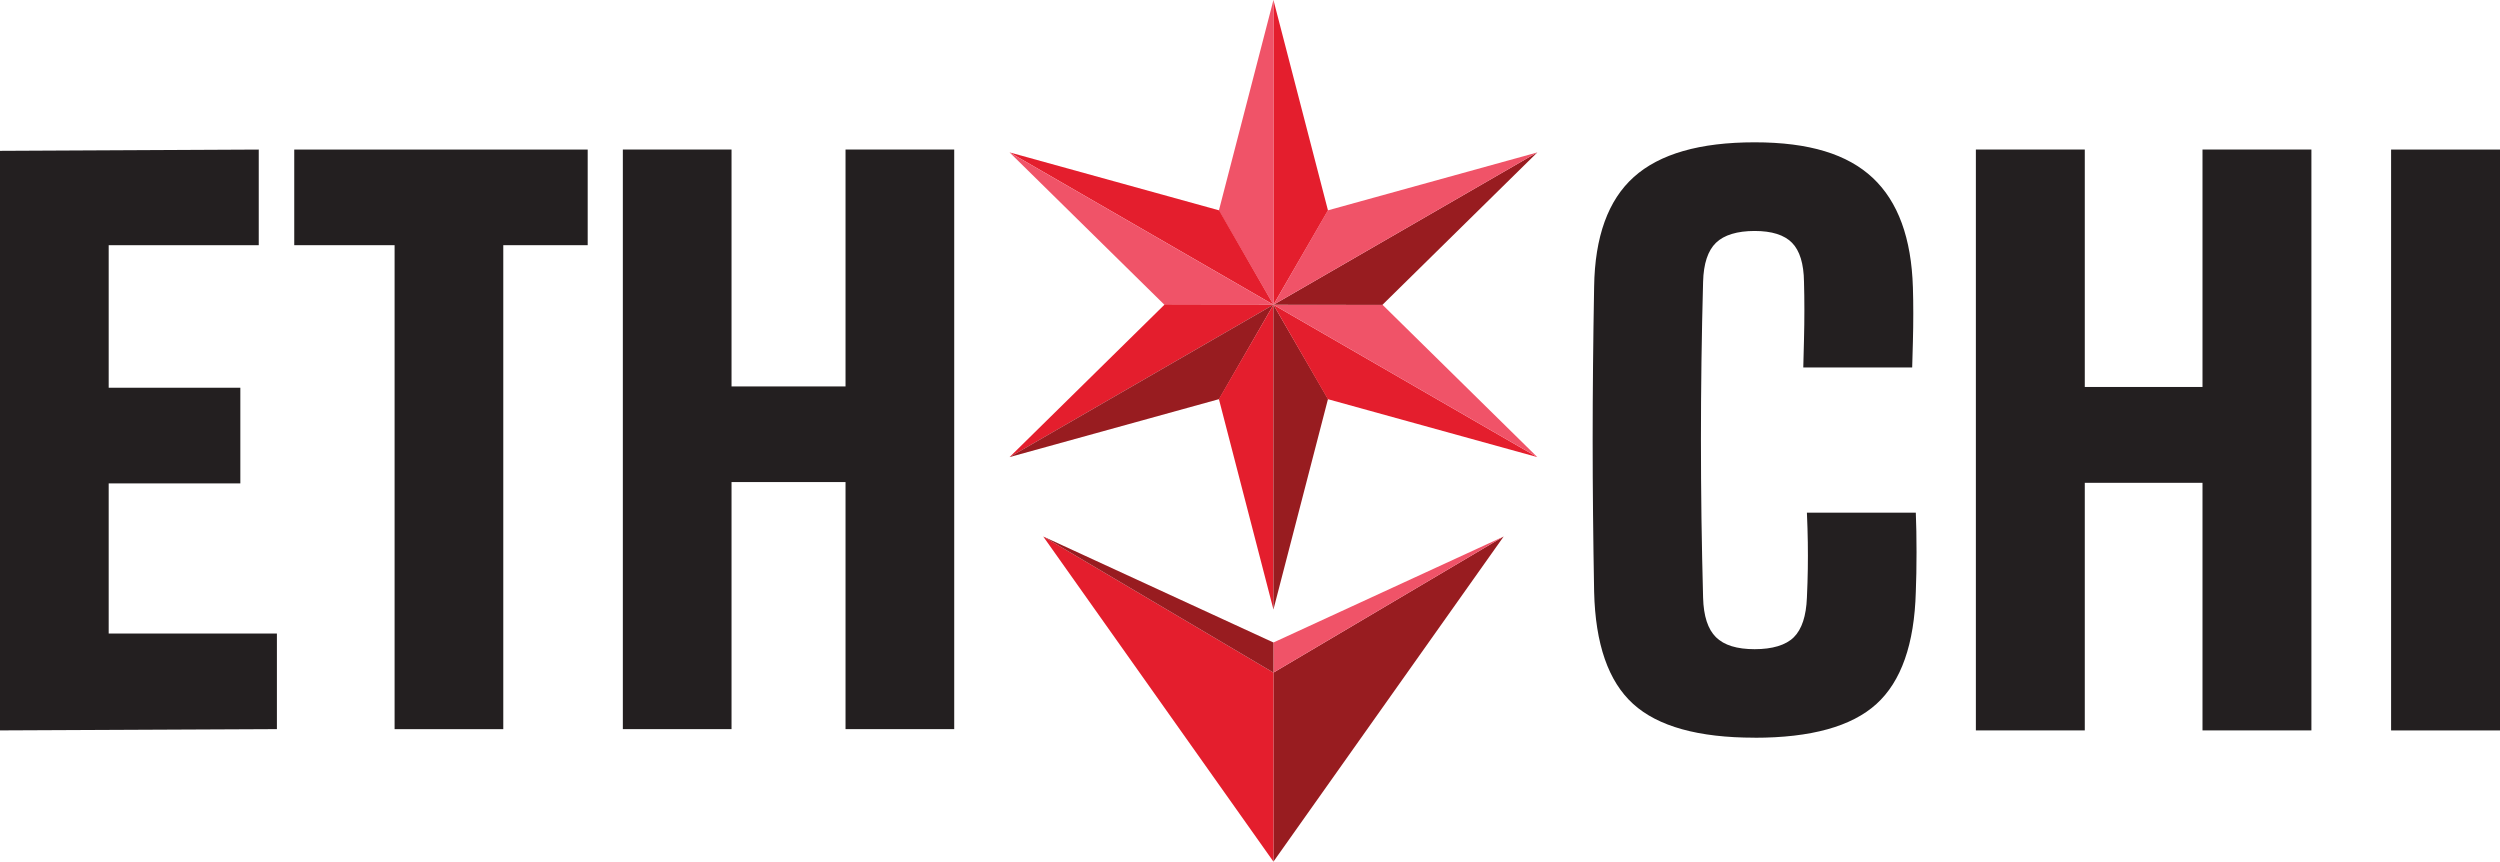<?xml version="1.0" encoding="UTF-8"?><svg id="Layer_2" xmlns="http://www.w3.org/2000/svg" viewBox="0 0 800 275.72"><defs><style>.cls-1{fill:#f05368;}.cls-2{fill:#981c20;}.cls-3{fill:#e41e2d;}.cls-4{fill:#231f20;}</style></defs><g id="Layer_1-2"><path class="cls-3" d="m407.5,0l17.46,67.36-17.46,30.16V0Z"/><path class="cls-1" d="m407.5,97.52l-17.46-30.16L407.5,0v97.52Z"/><path class="cls-3" d="m323.05,48.76l67.06,18.55,17.39,30.2-84.45-48.76Z"/><path class="cls-1" d="m407.5,97.52l-34.85.04-49.6-48.8,84.45,48.76Z"/><path class="cls-3" d="m323.05,146.28l49.6-48.8,34.85.04-84.45,48.76Z"/><path class="cls-2" d="m407.5,97.52l-17.39,30.2-67.06,18.55,84.45-48.76Z"/><path class="cls-3" d="m407.5,195.04l-17.46-67.36,17.46-30.16v97.52Z"/><path class="cls-2" d="m407.5,97.52l17.46,30.16-17.46,67.36v-97.52Z"/><path class="cls-3" d="m491.96,146.28l-67.06-18.55-17.39-30.2,84.45,48.76Z"/><path class="cls-1" d="m407.5,97.52l34.85-.04,49.6,48.8-84.45-48.76Z"/><path class="cls-2" d="m491.96,48.76l-49.6,48.8-34.85-.04,84.45-48.76Z"/><path class="cls-1" d="m407.5,97.52l17.39-30.2,67.06-18.55-84.45,48.76Z"/><path class="cls-2" d="m407.5,275.72v-60.49c6.69-3.94,73.67-43.55,73.67-43.55l-73.67,104.04Z"/><path class="cls-3" d="m407.5,275.72v-60.49c-6.69-3.94-73.67-43.55-73.67-43.55l73.67,104.04Z"/><polygon class="cls-1" points="407.5 205.6 407.5 215.23 481.18 171.68 407.5 205.6"/><polygon class="cls-2" points="407.5 205.6 407.5 215.23 333.83 171.68 407.5 205.6"/><path class="cls-4" d="m0,233.74V48.27l82.8-.41v30.6h-48.02v45.62h42.13v30.6h-42.13v48.04h53.83v30.6l-88.61.41Z"/><path class="cls-4" d="m126.27,233.33V78.46h-32.11v-30.6h93.9v30.6h-27.01v154.87h-34.78Z"/><path class="cls-4" d="m199.31,233.33V47.85h34.78v75.81h36.48V47.85h34.78v185.47h-34.78v-79.06h-36.48v79.06h-34.78Z"/><path class="cls-4" d="m561.47,236.06c-17.97,0-30.92-3.6-38.86-10.8-7.94-7.2-12.1-19.17-12.49-35.9-.16-8.67-.27-17-.35-24.98-.08-7.98-.12-15.86-.12-23.64s.04-15.7.12-23.76c.08-8.05.19-16.46.35-25.21.23-16.03,4.47-27.75,12.72-35.14,8.25-7.4,21.12-11.09,38.63-11.09s29.72,3.8,37.82,11.39c8.09,7.59,12.37,19.29,12.84,35.09.08,2.56.12,5.33.12,8.31s-.04,5.96-.12,8.95c-.08,2.98-.16,5.75-.23,8.31h-34.85c.08-2.86.15-5.87.23-9,.08-3.14.12-6.27.12-9.41s-.04-6.14-.12-9c-.08-5.81-1.36-9.97-3.83-12.49-2.48-2.52-6.47-3.78-11.97-3.78s-9.78,1.26-12.37,3.78c-2.6,2.52-3.97,6.68-4.12,12.49-.23,8.52-.41,17-.52,25.44-.12,8.44-.17,16.85-.17,25.21s.06,16.73.17,25.09c.12,8.36.29,16.81.52,25.33.15,5.89,1.53,10.11,4.12,12.66,2.59,2.56,6.72,3.83,12.37,3.83s9.99-1.28,12.55-3.83c2.56-2.56,3.95-6.78,4.18-12.66.15-3.33.25-6.39.29-9.18.04-2.79.04-5.61,0-8.48-.04-2.86-.14-6.04-.29-9.53h34.85c.15,3.72.23,7.94.23,12.66s-.08,8.95-.23,12.66c-.46,16.73-4.67,28.7-12.61,35.9-7.94,7.2-20.93,10.8-38.98,10.8Z"/><path class="cls-4" d="m632.28,233.74V47.85h34.85v75.98h37.67V47.85h34.85v185.88h-34.85v-79.23h-37.67v79.23h-34.85Z"/><path class="cls-4" d="m765.15,233.74V47.86h34.85v185.88h-34.85Z"/></g></svg>